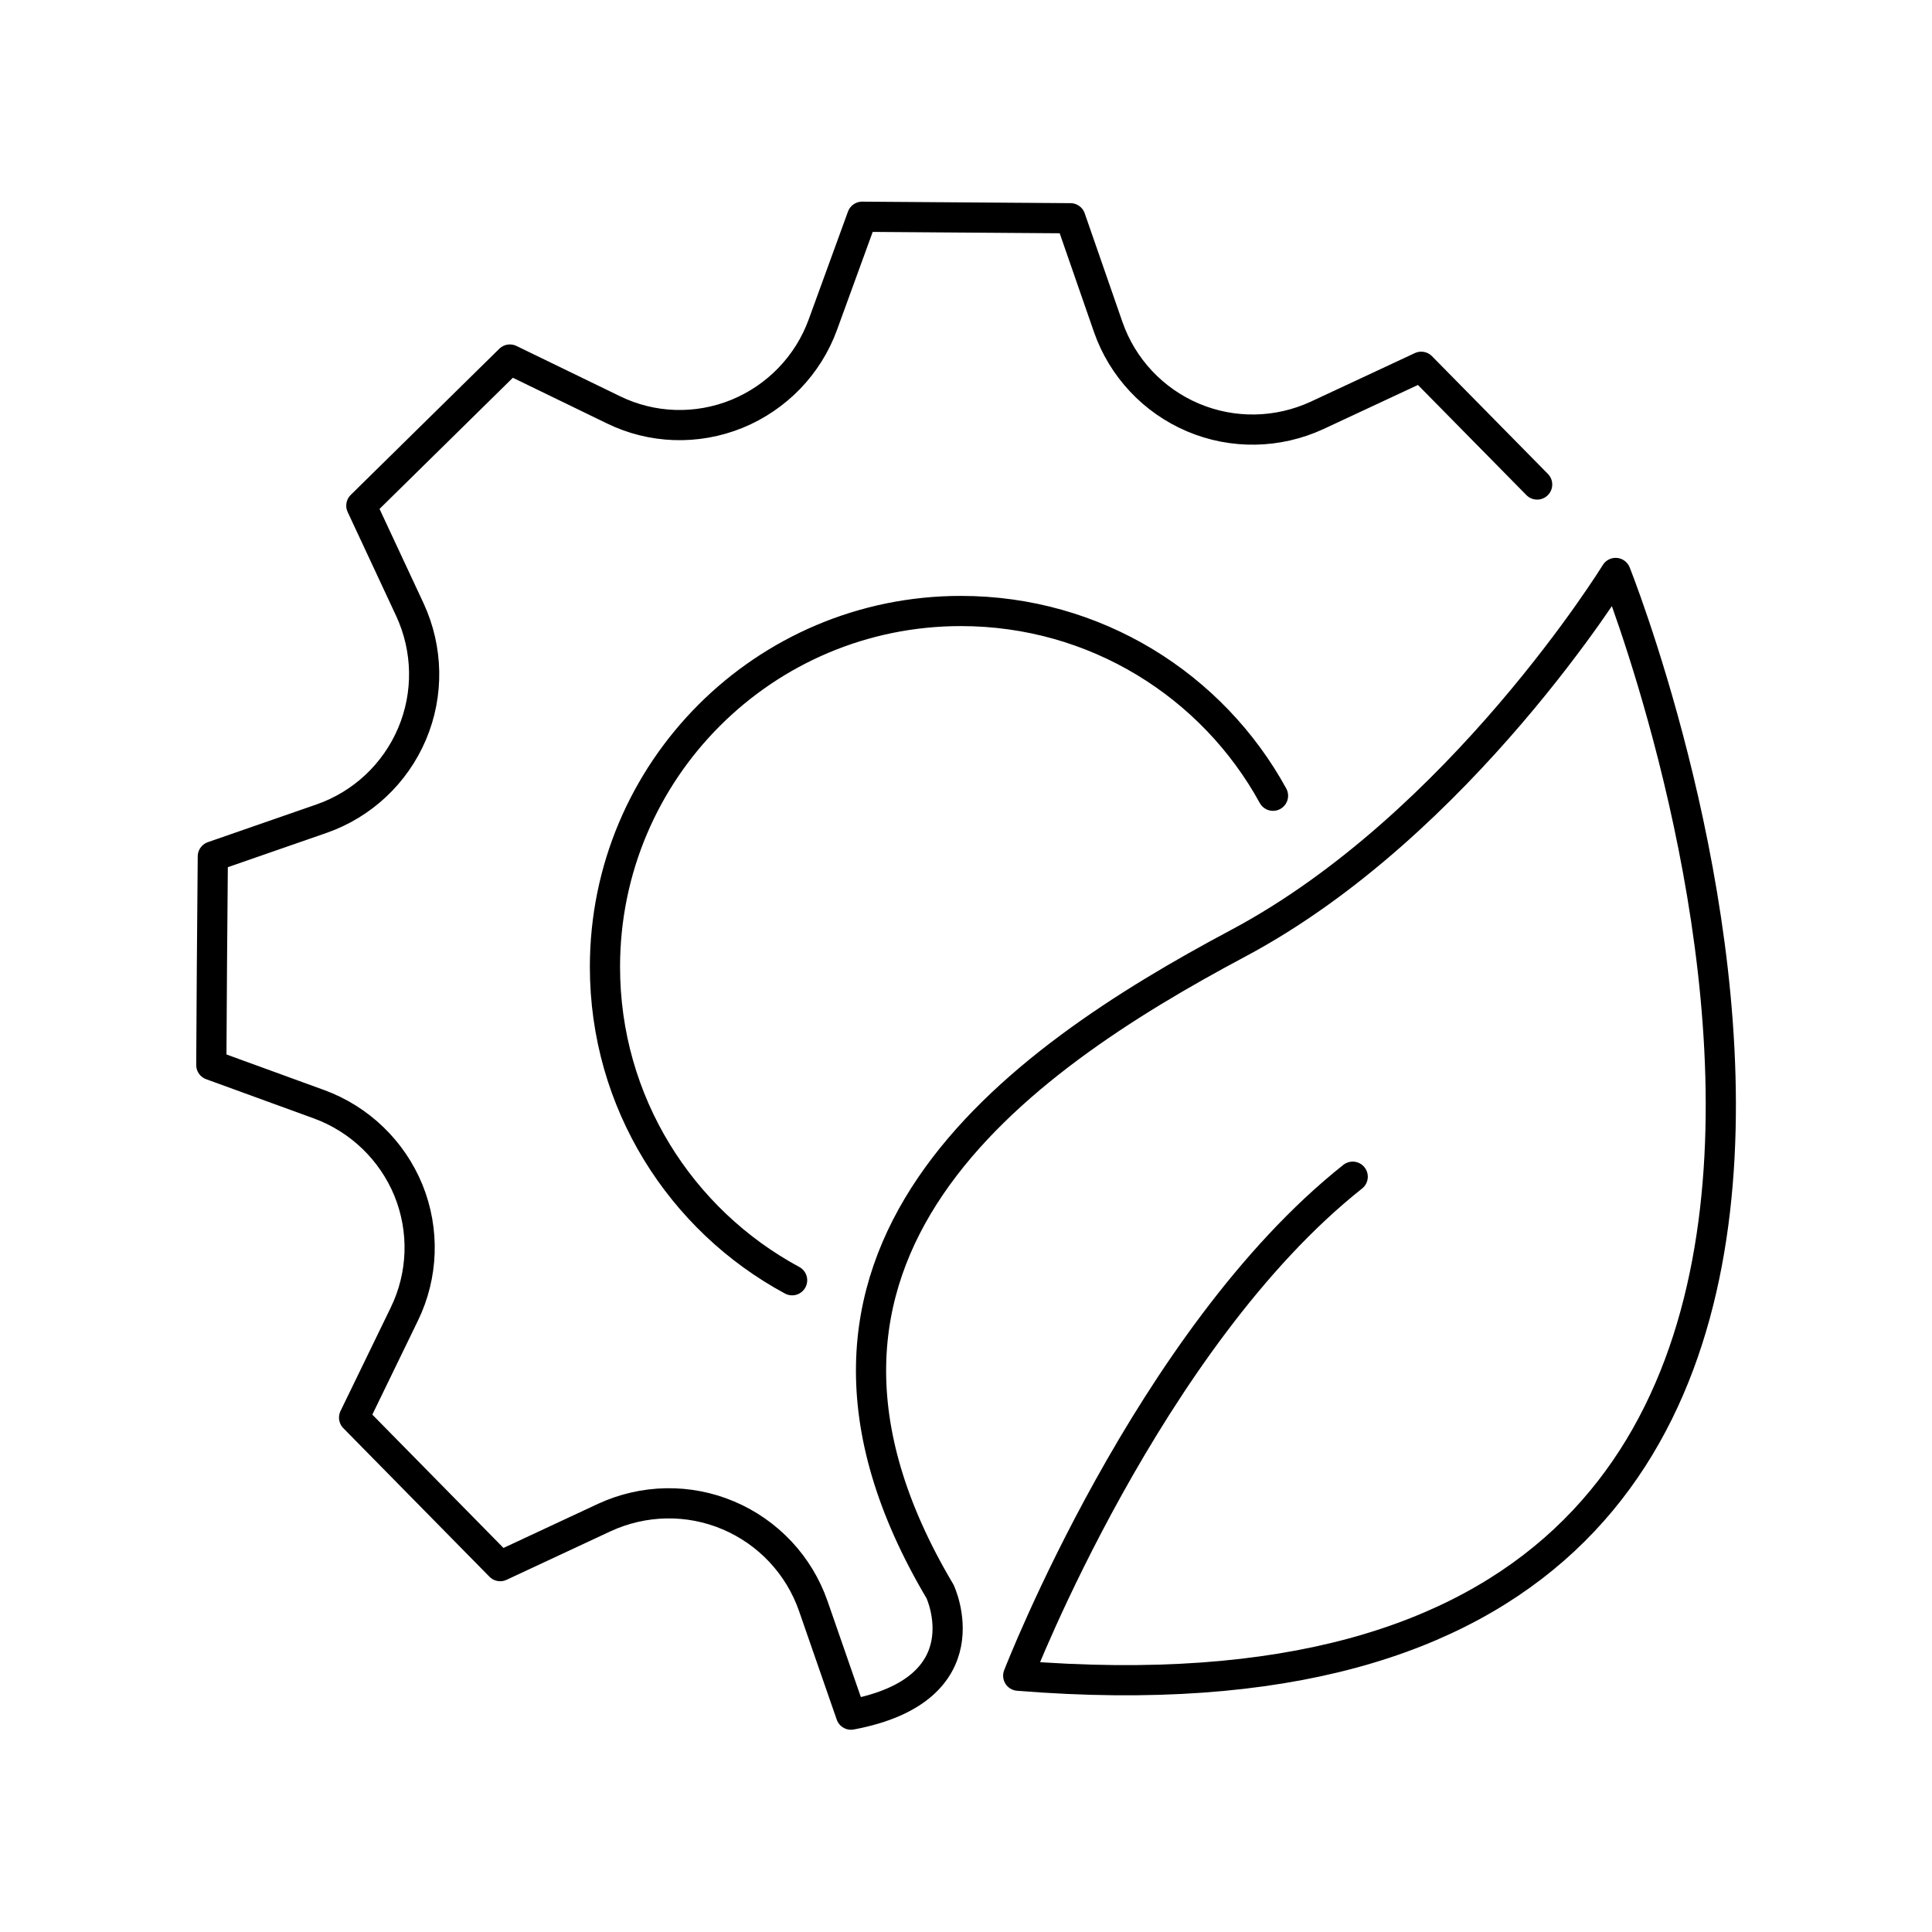 <svg viewBox="0 0 64 64" xmlns="http://www.w3.org/2000/svg" id="b"><g id="c"><path style="fill:none; stroke:#000; stroke-linecap:round; stroke-linejoin:round;" d="m26.24,42.41c-3.69-1.99-6.2-5.89-6.2-10.38,0-6.51,5.28-11.79,11.79-11.79,4.46,0,8.34,2.47,10.34,6.12m8.75-10.31l-3.84-3.9-3.45,1.61c-1.3.6-2.79.63-4.11.07h0c-1.32-.56-2.34-1.65-2.81-3l-1.25-3.6-6.9-.05-1.3,3.57c-.49,1.35-1.53,2.42-2.85,2.96h0c-1.33.54-2.82.49-4.1-.14l-3.42-1.66-4.92,4.84,1.61,3.45c.6,1.3.63,2.79.07,4.11h0c-.56,1.32-1.65,2.34-3,2.81l-3.6,1.25-.03,3.64h0l-.02,3.27,3.57,1.3c1.34.49,2.42,1.53,2.96,2.85h0c.54,1.33.49,2.82-.14,4.11l-1.66,3.42,4.84,4.92,3.45-1.61c1.3-.6,2.79-.63,4.11-.07h0c1.32.56,2.34,1.65,2.81,3l1.25,3.6c4.48-.84,2.95-4.08,2.95-4.08-6.61-11.13,2.49-17.54,9.87-21.47,7.38-3.93,12.51-12.27,12.51-12.27,0,0,15.77,39.4-19.79,36.53,0,0,4.32-11.17,11.08-16.53"></path><rect style="fill:none; stroke-width:0px;" height="64" width="64"></rect></g></svg>